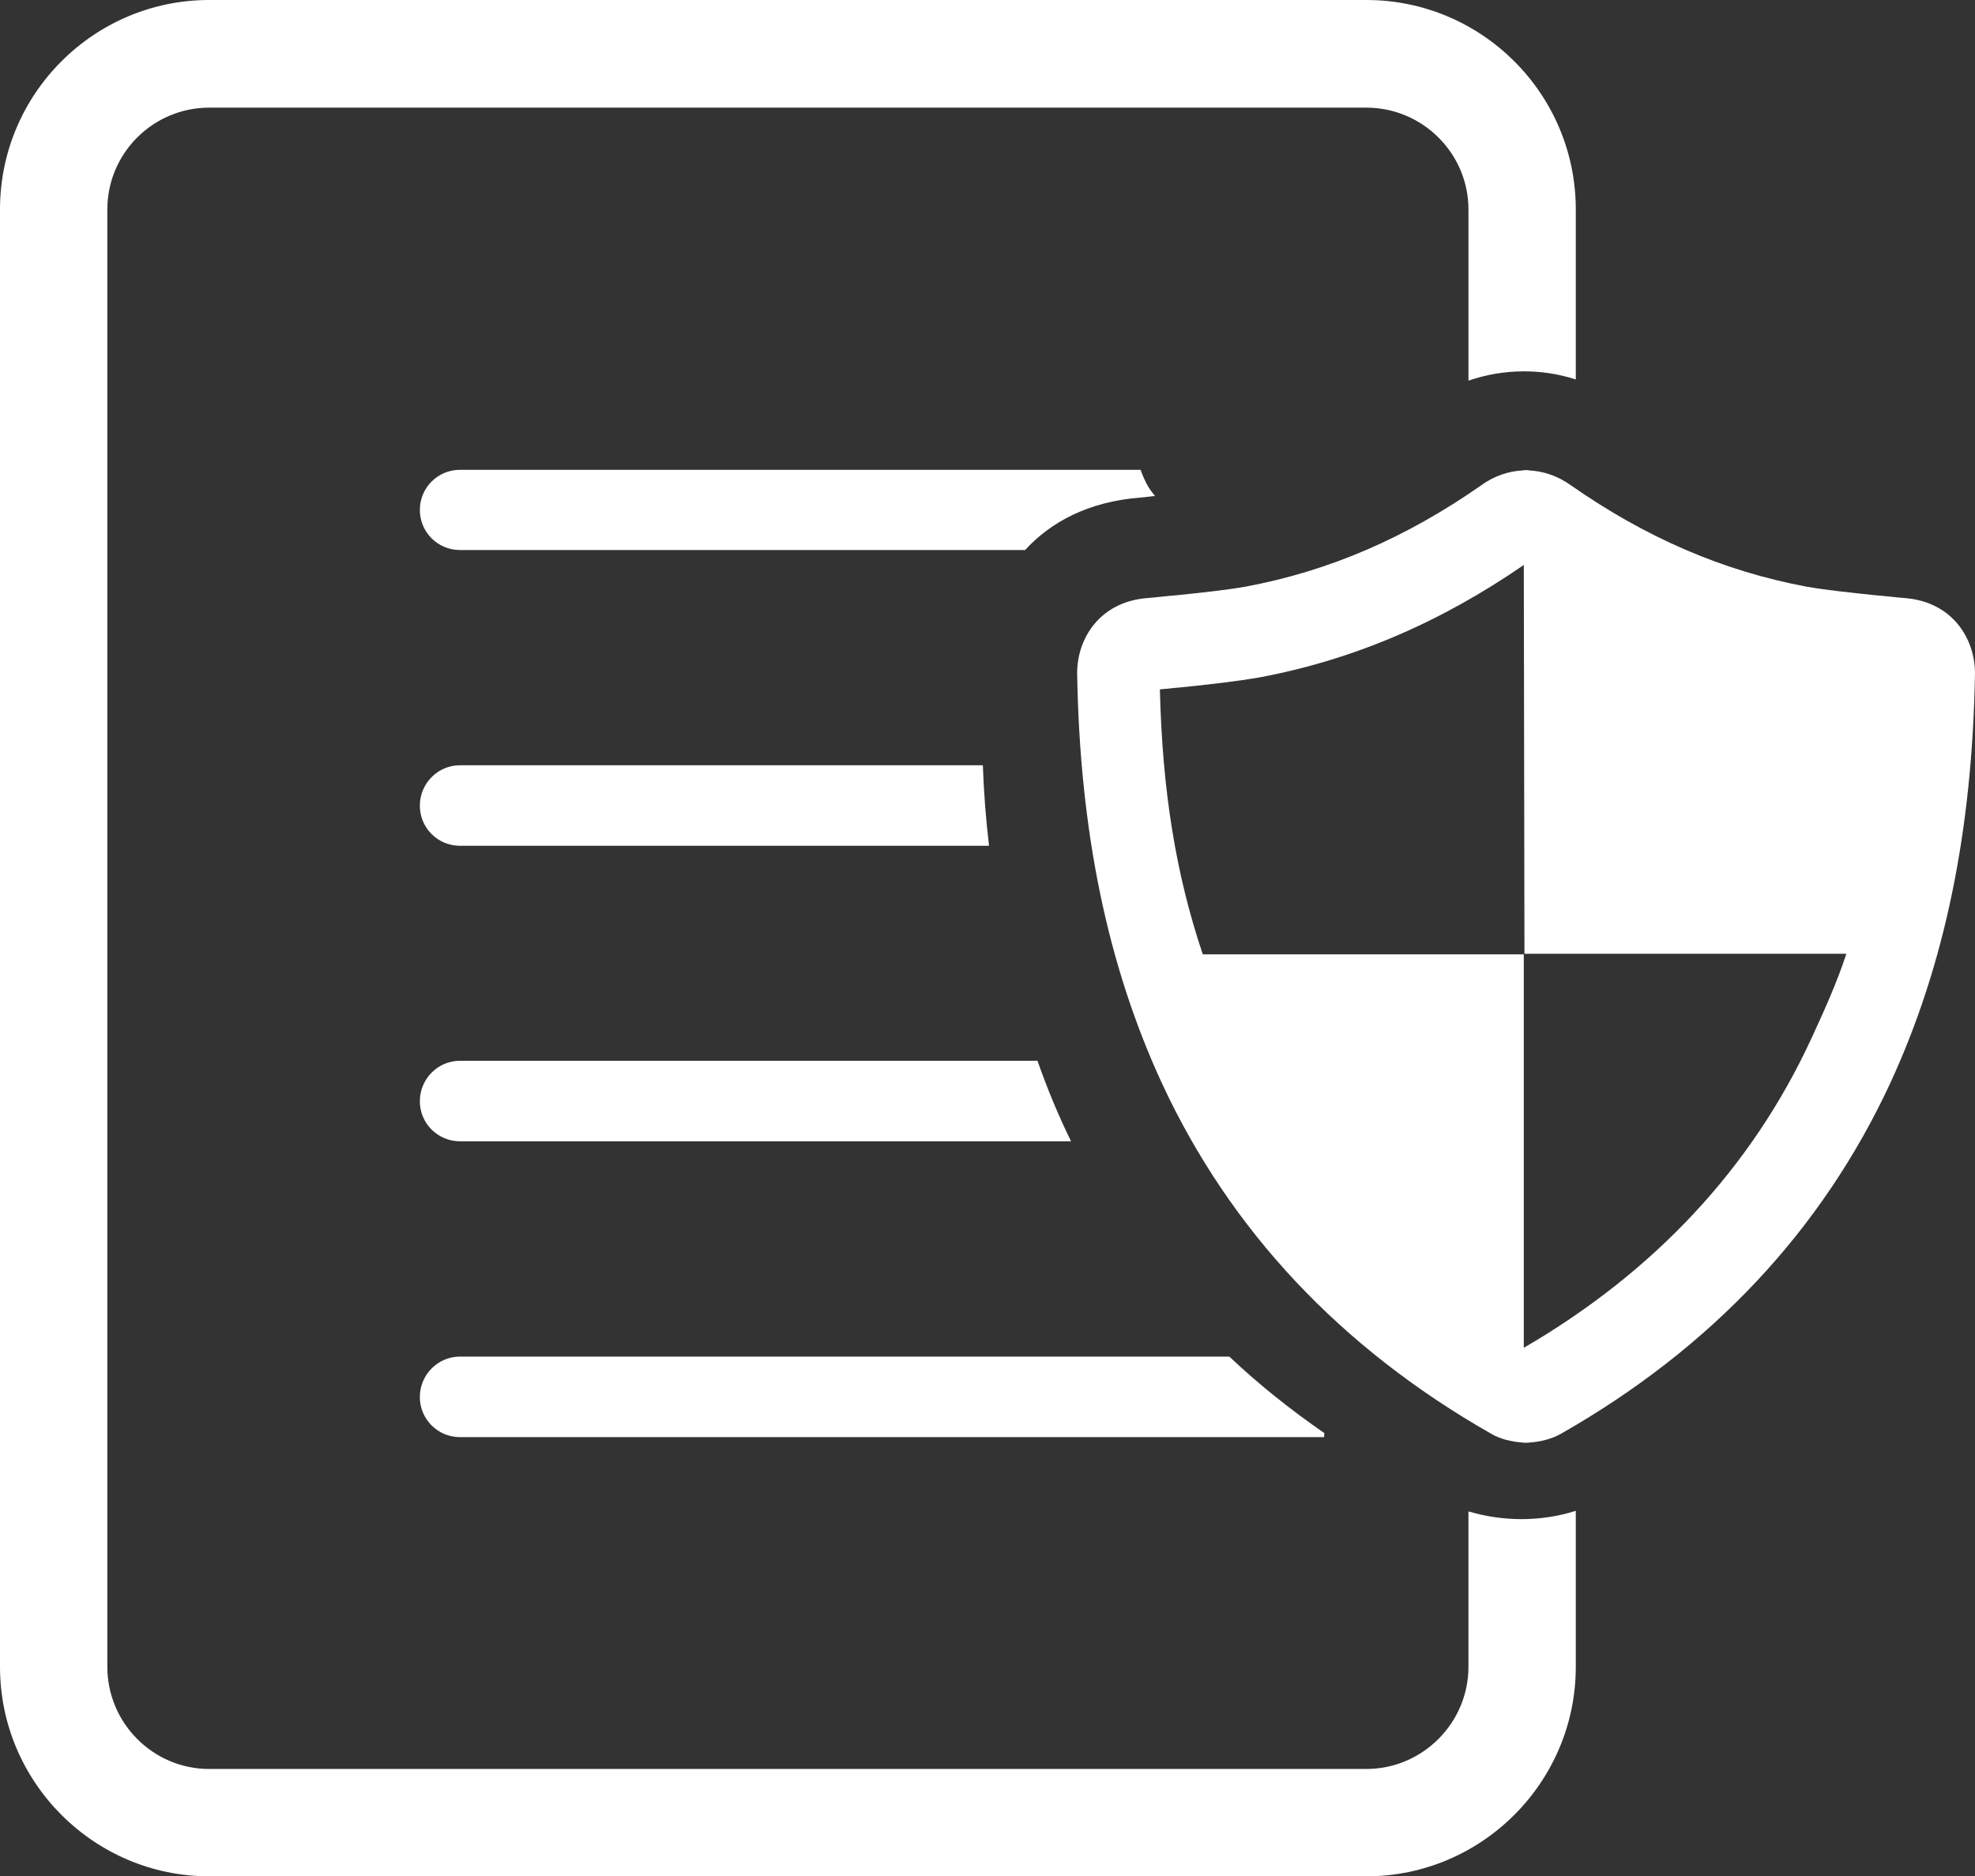 <?xml version="1.0" encoding="utf-8"?>
<!-- Generator: Adobe Illustrator 17.0.0, SVG Export Plug-In . SVG Version: 6.00 Build 0)  -->
<!DOCTYPE svg PUBLIC "-//W3C//DTD SVG 1.1//EN" "http://www.w3.org/Graphics/SVG/1.1/DTD/svg11.dtd">
<svg version="1.1" id="Layer_1" xmlns="http://www.w3.org/2000/svg" xmlns:xlink="http://www.w3.org/1999/xlink" x="0px" y="0px"
	 width="142.695px" height="135.583px" viewBox="18.655 4.207 142.695 135.583"
	 enable-background="new 18.655 4.207 142.695 135.583" xml:space="preserve">
<rect x="18.655" y="4.207" width="142.695" height="135.583" fill="#333333" stroke="none"/>
<g>
	<path fill="#FFFFFF" d="M156.382,47.432c-0.747-0.056-1.471-0.155-2.221-0.211c-1.751-0.189-3.402-0.347-4.997-0.625
		c-6.023-1.127-11.59-3.537-16.99-7.306c-0.958-0.691-2.018-1.049-3.089-1.094v-0.022c-0.068,0-0.124,0.011-0.178,0.011
		c-0.056,0-0.113-0.011-0.167-0.011v0.022c-1.082,0.045-2.142,0.4-3.089,1.094c-5.4,3.771-10.966,6.181-16.99,7.306
		c-1.595,0.279-3.247,0.434-4.997,0.625c-0.747,0.056-1.471,0.155-2.221,0.211c-3.368,0.313-4.964,2.945-4.964,5.411
		c0.189,11.435,2.187,21.105,6.124,29.639c4.93,10.62,12.895,19.109,23.74,25.301c0.648,0.392,1.494,0.614,2.398,0.668v0.011
		c0.056,0,0.113,0,0.167-0.011c0.056,0.011,0.113,0.011,0.178,0.011v-0.011c0.893-0.056,1.739-0.279,2.398-0.668
		c10.843-6.192,18.808-14.681,23.74-25.301c3.938-8.534,5.936-18.205,6.124-29.639C161.345,50.377,159.75,47.745,156.382,47.432z
		 M149.488,79.335c-4.295,9.259-11.277,16.756-20.738,22.266V73.168h-23.193c-1.975-5.868-2.923-11.914-3.1-19.143
		c0.2-0.022,0.391-0.045,0.58-0.056c0.301-0.034,0.603-0.068,0.916-0.09l0.97-0.101c1.505-0.167,3.067-0.335,4.696-0.614
		c6.782-1.271,13.041-3.938,19.132-8.132l0.047,28.096h23.258C151.353,75.258,150.469,77.215,149.488,79.335z"/>
	<g>
		<path fill="#FFFFFF" d="M114.34,107.764l-0.022,0.29H51.887c-1.604,0-2.898-1.294-2.898-2.898s1.294-2.921,2.898-2.921h55.588
			C109.593,104.24,111.89,106.069,114.34,107.764z"/>
		<path fill="#FFFFFF" d="M96.041,86.677H51.887c-1.604,0-2.898-1.294-2.898-2.898s1.294-2.92,2.898-2.92h41.726
			C94.327,82.888,95.128,84.827,96.041,86.677z"/>
		<path fill="#FFFFFF" d="M90.112,65.324H51.887c-1.604,0-2.898-1.294-2.898-2.898c0-1.604,1.294-2.92,2.898-2.92h37.78
			C89.734,61.49,89.89,63.43,90.112,65.324z"/>
		<path fill="#FFFFFF" d="M101.63,39.4c-0.236-0.403-0.416-0.821-0.567-1.244H51.887c-1.604,0-2.898,1.294-2.898,2.898
			s1.294,2.898,2.898,2.898H92.72c1.85-2.029,4.592-3.499,8.314-3.789c0.369-0.025,0.706-0.086,1.069-0.117
			C101.943,39.829,101.768,39.632,101.63,39.4z"/>
	</g>
	<path fill="#FFFFFF" d="M132.507,31.624V19.341c0-8.359-6.797-15.134-15.133-15.134H33.766c-8.314,0-15.111,6.775-15.111,15.134
		v105.316c0,8.336,6.797,15.133,15.111,15.133h83.608c8.336,0,15.133-6.797,15.133-15.133v-11.279
		c-1.249,0.401-2.585,0.601-3.922,0.601c-1.337,0-2.63-0.2-3.834-0.558v11.234c0,4.057-3.321,7.378-7.378,7.378H33.766
		c-4.057,0-7.355-3.321-7.355-7.378V19.341c0-4.057,3.299-7.355,7.355-7.355h83.608c4.057,0,7.378,3.299,7.378,7.355v12.371
		C127.292,30.843,129.989,30.82,132.507,31.624z"/>
</g>
</svg>
